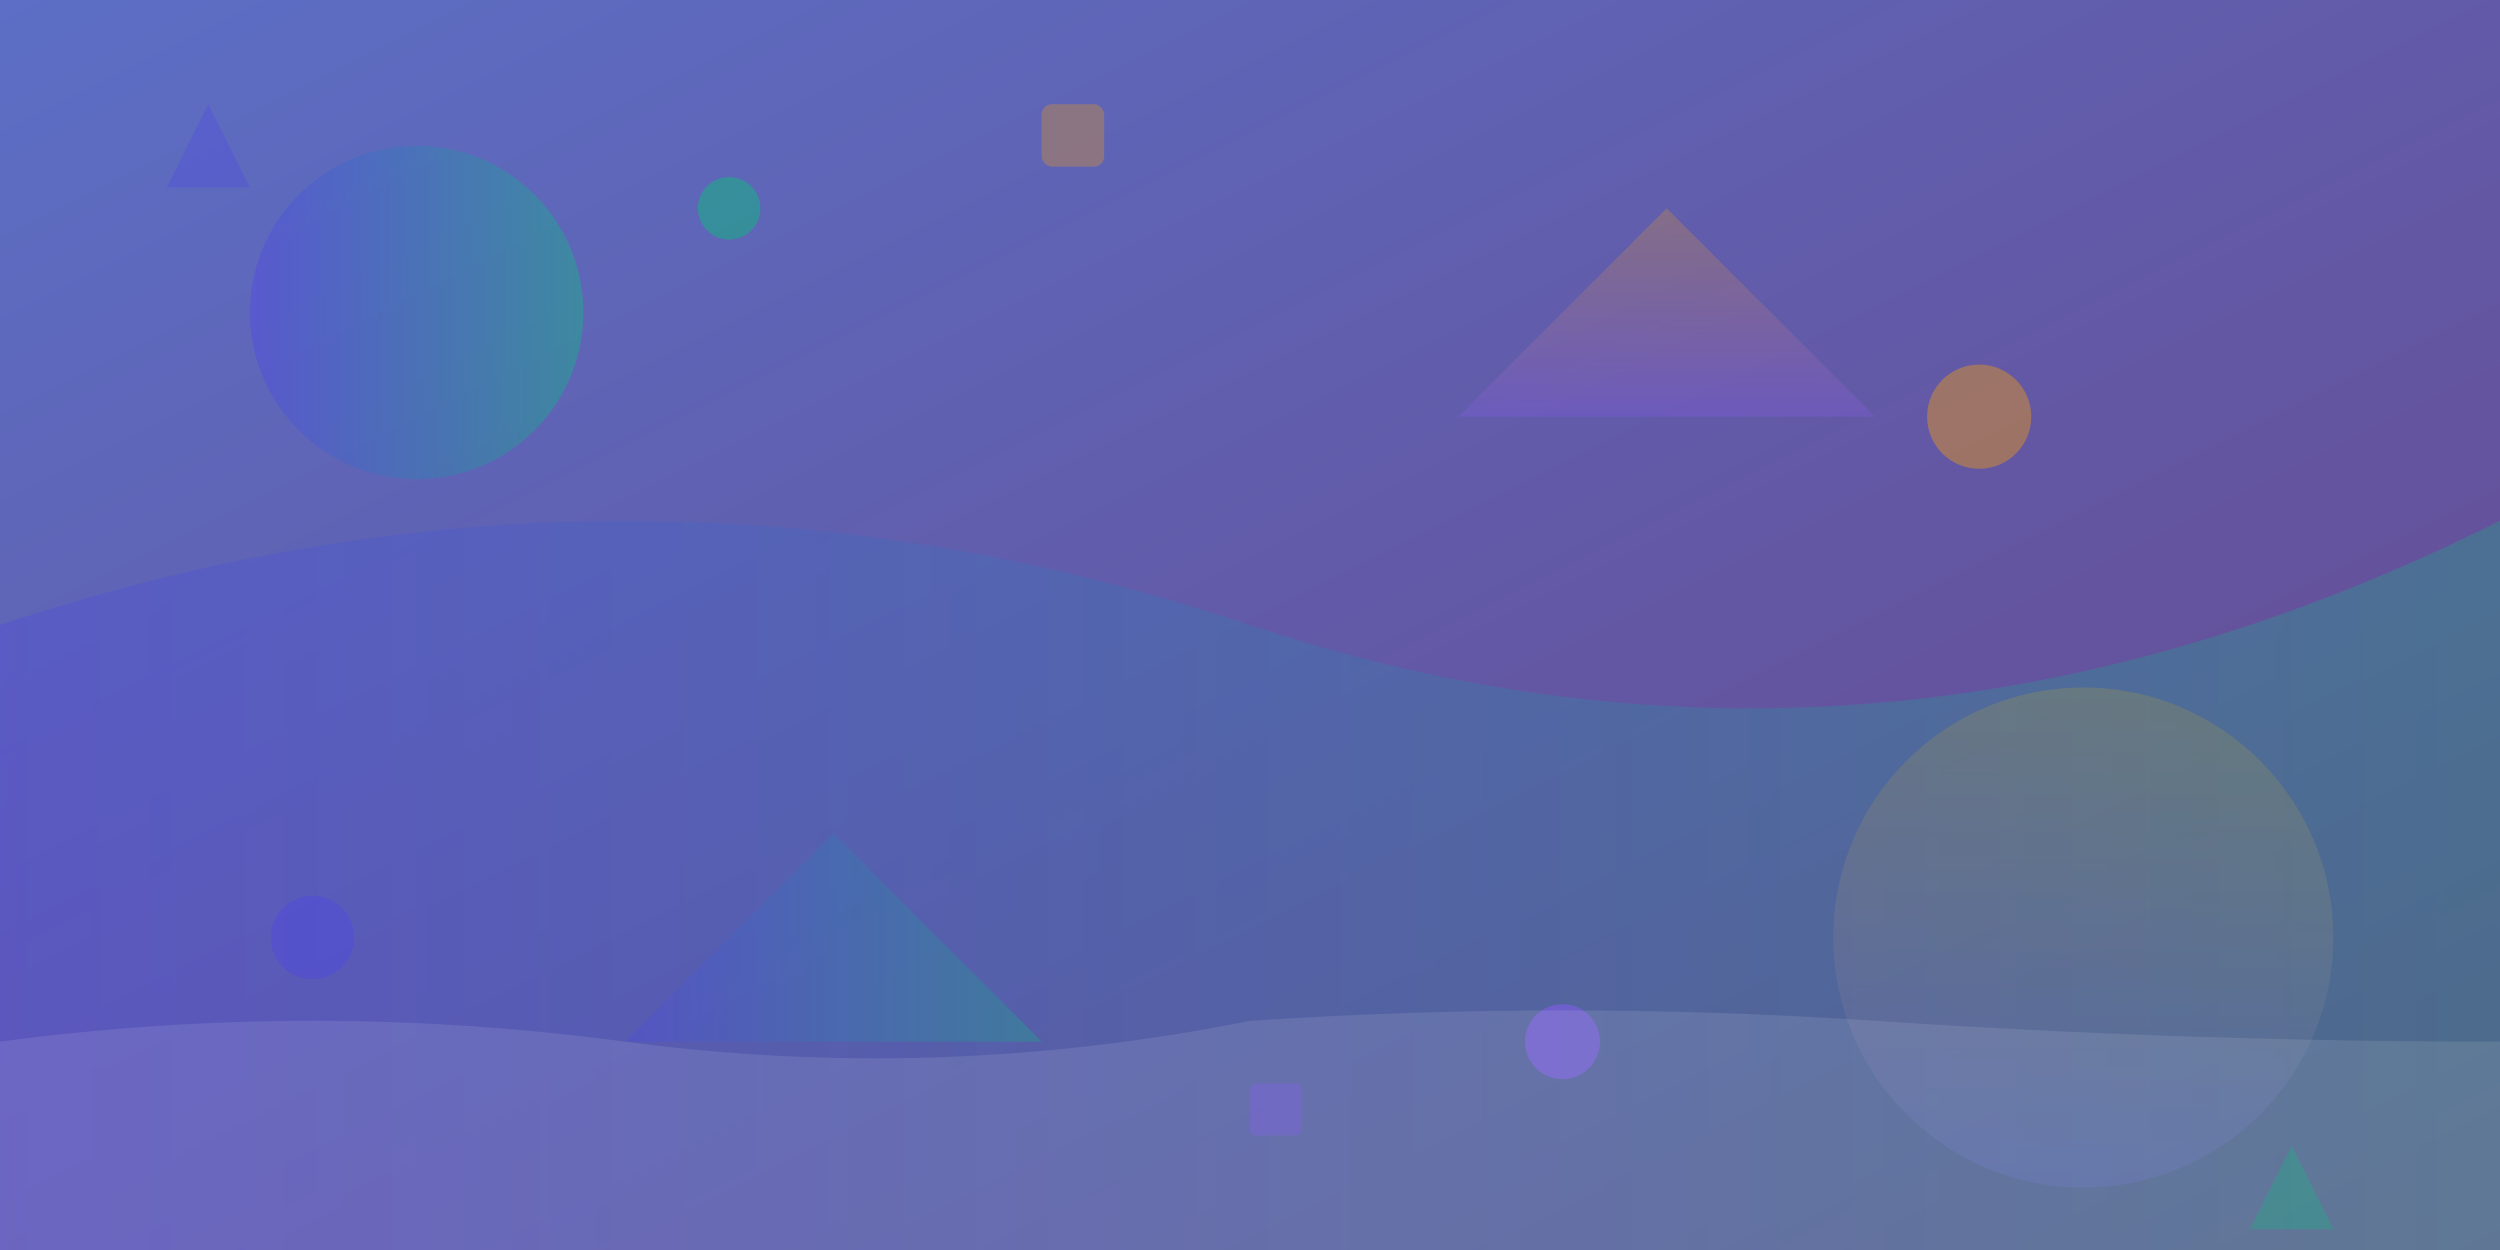 <svg width="1200" height="600" viewBox="0 0 1200 600" fill="none" xmlns="http://www.w3.org/2000/svg">
  <rect x="0" y="0" width="1200" height="600" fill="#333333" stroke="none"/>
  <!-- Abstract geometric background -->
  <defs>
    <linearGradient id="grad1" x1="0%" y1="0%" x2="100%" y2="100%">
      <stop offset="0%" style="stop-color:#667eea;stop-opacity:0.8" />
      <stop offset="100%" style="stop-color:#764ba2;stop-opacity:0.8" />
    </linearGradient>
    <linearGradient id="grad2" x1="0%" y1="0%" x2="100%" y2="0%">
      <stop offset="0%" style="stop-color:#4F46E5;stop-opacity:0.6" />
      <stop offset="100%" style="stop-color:#10B981;stop-opacity:0.6" />
    </linearGradient>
    <linearGradient id="grad3" x1="0%" y1="0%" x2="0%" y2="100%">
      <stop offset="0%" style="stop-color:#F59E0B;stop-opacity:0.4" />
      <stop offset="100%" style="stop-color:#8B5CF6;stop-opacity:0.4" />
    </linearGradient>
  </defs>
  
  <!-- Background -->
  <rect width="1200" height="600" fill="url(#grad1)"/>
  
  <!-- Abstract shapes -->
  <circle cx="200" cy="150" r="80" fill="url(#grad2)" opacity="0.7"/>
  <circle cx="1000" cy="450" r="120" fill="url(#grad3)" opacity="0.6"/>
  
  <path d="M0 300Q300 200 600 300T1200 250V600H0V300Z" fill="url(#grad2)" opacity="0.5"/>
  
  <polygon points="800,100 900,200 700,200" fill="url(#grad3)" opacity="0.6"/>
  <polygon points="400,400 500,500 300,500" fill="url(#grad2)" opacity="0.5"/>
  
  <!-- Floating elements -->
  <circle cx="150" cy="450" r="20" fill="#4F46E5" opacity="0.4"/>
  <circle cx="350" cy="100" r="15" fill="#10B981" opacity="0.5"/>
  <circle cx="950" cy="200" r="25" fill="#F59E0B" opacity="0.4"/>
  <circle cx="750" cy="500" r="18" fill="#8B5CF6" opacity="0.5"/>
  
  <!-- Wave patterns -->
  <path d="M0 500Q150 480 300 500T600 490Q750 480 900 490T1200 500V600H0V500Z" fill="white" opacity="0.1"/>
  
  <!-- Geometric patterns -->
  <g opacity="0.3">
    <path d="M100 50L120 90L80 90Z" fill="#4F46E5"/>
    <path d="M1100 550L1120 590L1080 590Z" fill="#10B981"/>
    <rect x="500" y="50" width="30" height="30" rx="5" fill="#F59E0B"/>
    <rect x="600" y="520" width="25" height="25" rx="3" fill="#8B5CF6"/>
  </g>
</svg>
